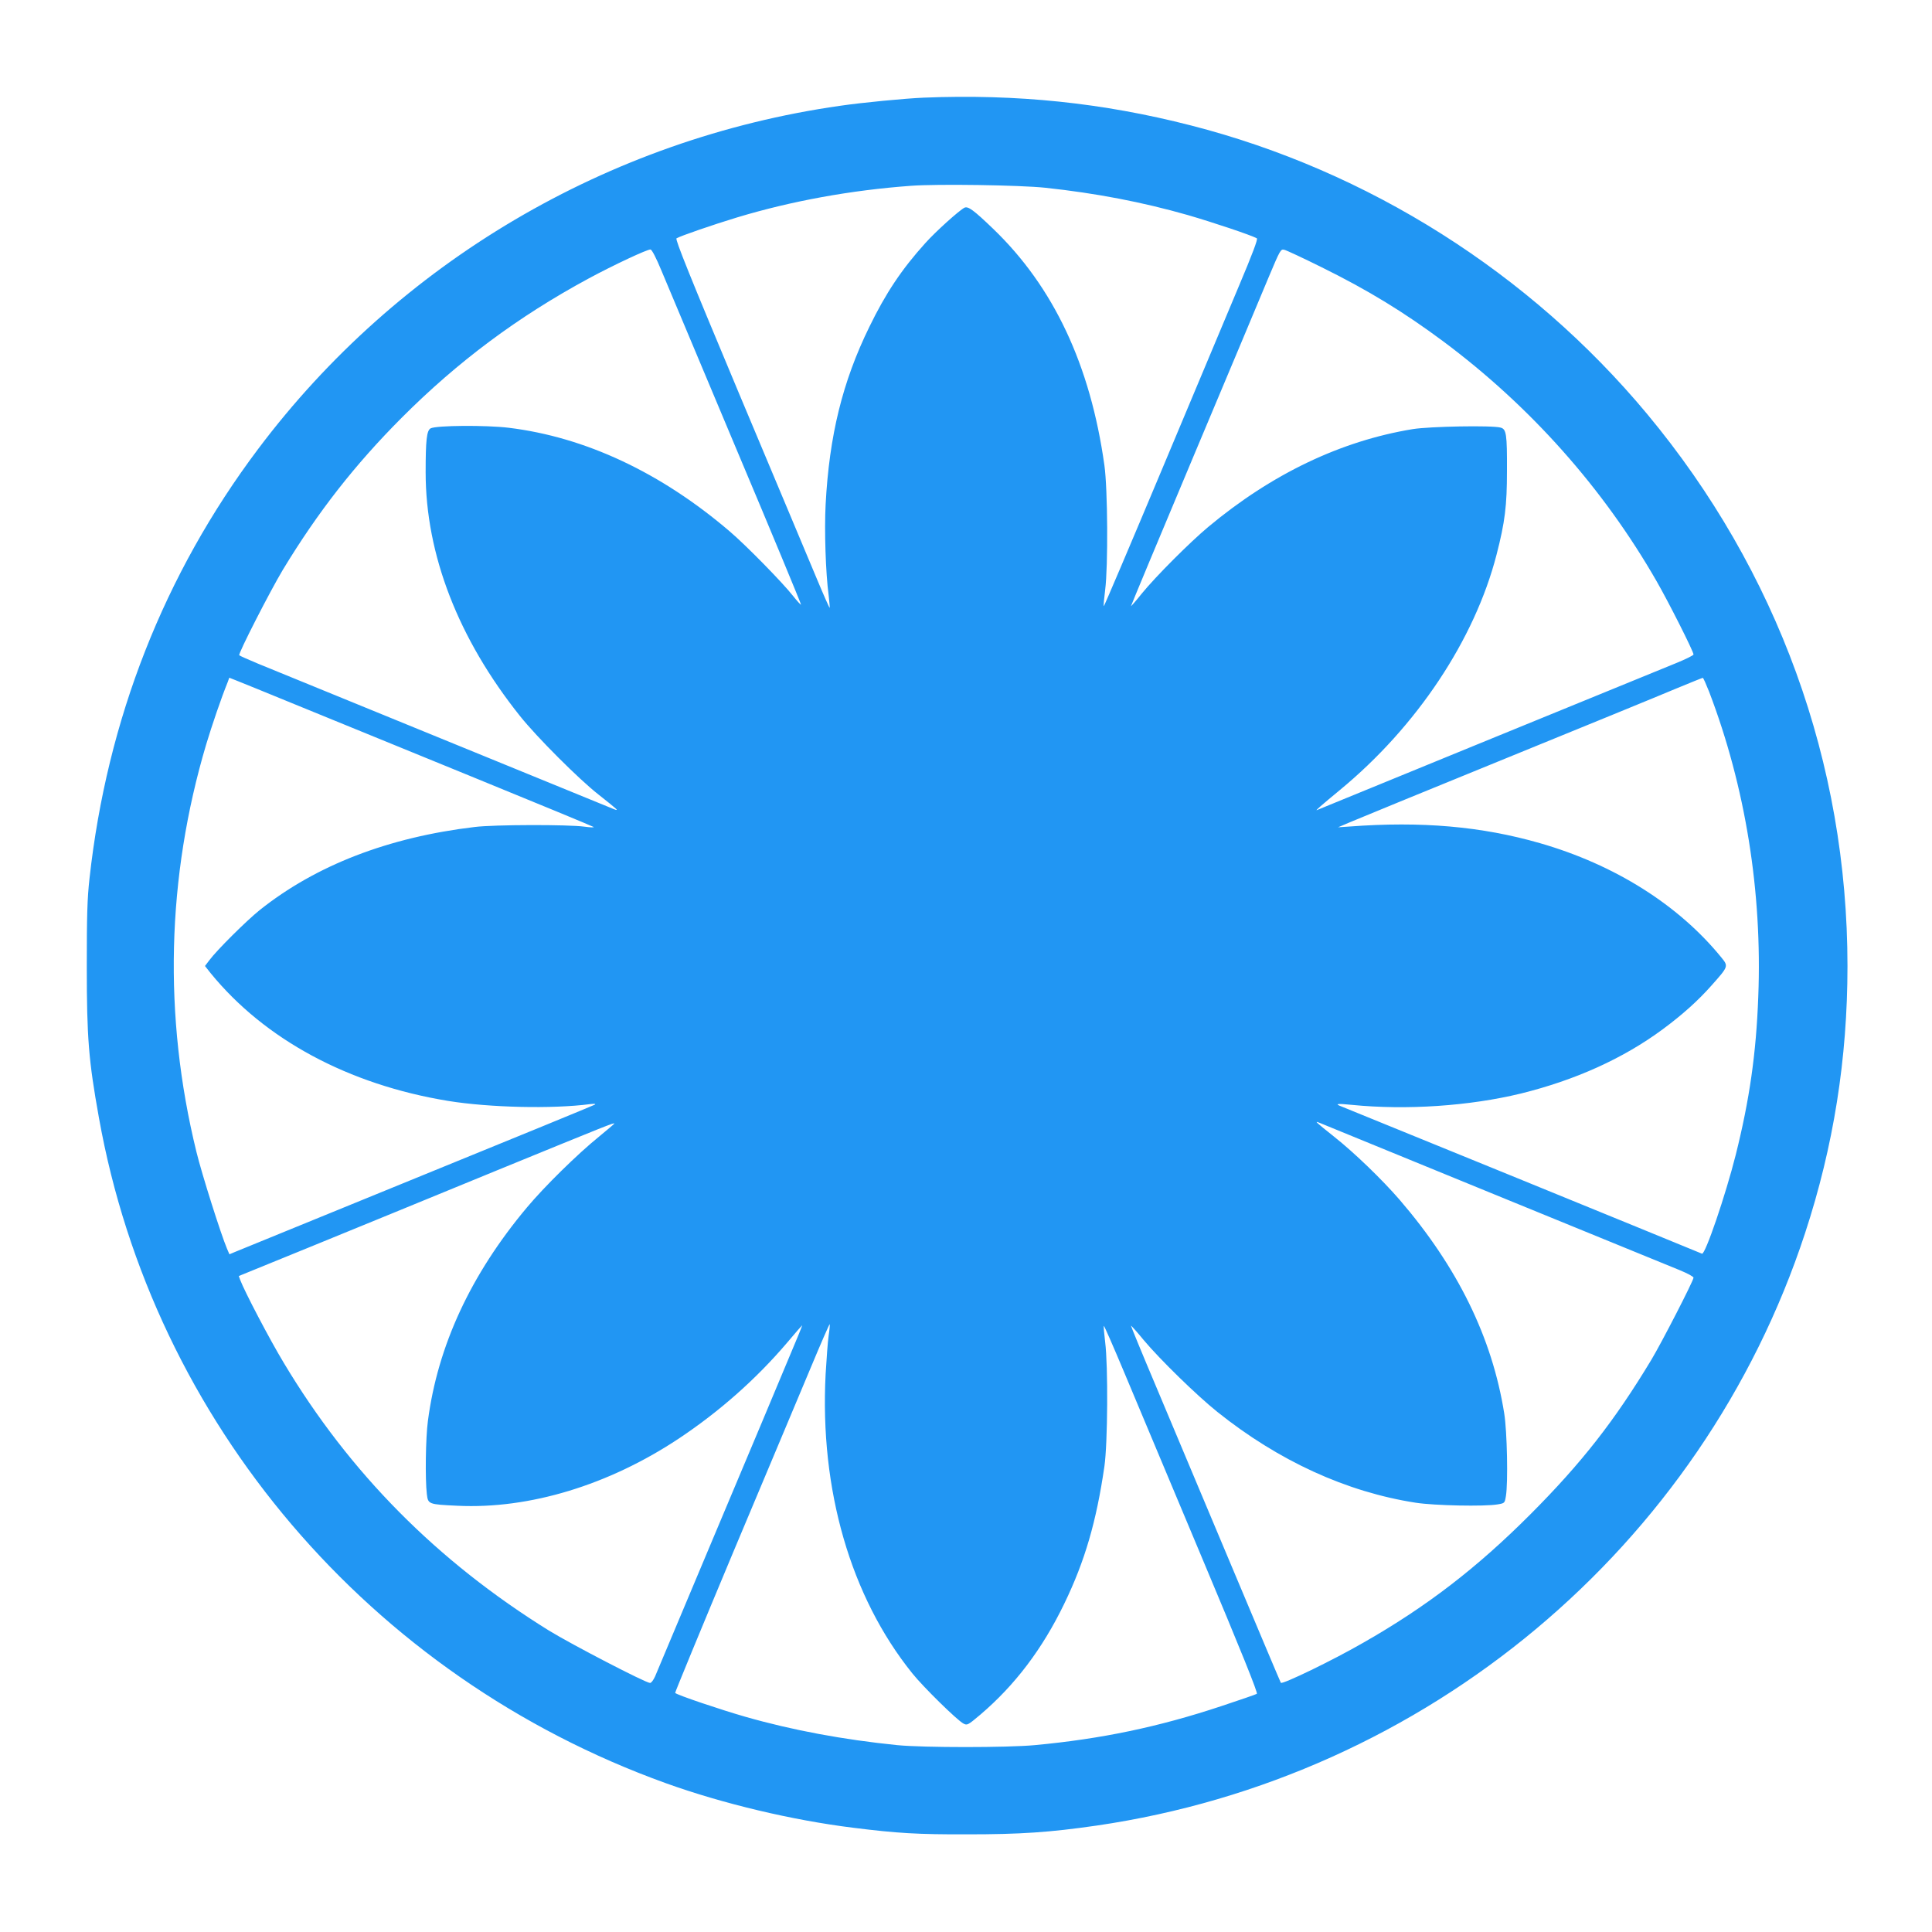 <?xml version="1.0" standalone="no"?>
<!DOCTYPE svg PUBLIC "-//W3C//DTD SVG 20010904//EN"
 "http://www.w3.org/TR/2001/REC-SVG-20010904/DTD/svg10.dtd">
<svg version="1.0" xmlns="http://www.w3.org/2000/svg"
 width="1280pt" height="1280pt" viewBox="0 0 1280 1280"
 preserveAspectRatio="xMidYMid meet">
<g transform="translate(0,1280) scale(0.1,-0.1)"
fill="#2196f3" stroke="none">
<path d="M6120 12153 c-122 -5 -405 -32 -555 -54 -1537 -219 -2927 -1039
-3855 -2274 -623 -829 -1001 -1792 -1117 -2845 -15 -134 -18 -245 -18 -585 0
-470 12 -620 80 -998 360 -2020 1796 -3705 3756 -4411 378 -136 837 -245 1239
-295 295 -37 430 -45 760 -44 349 0 544 13 855 58 2186 319 4012 1845 4694
3925 189 576 281 1157 281 1770 0 1343 -464 2620 -1328 3658 -778 934 -1847
1610 -3022 1911 -584 150 -1154 209 -1770 184z m806 -597 c336 -36 643 -95
944 -181 162 -47 420 -133 457 -154 8 -4 -28 -101 -121 -321 -73 -173 -303
-721 -511 -1218 -208 -496 -380 -900 -382 -898 -3 2 2 51 9 108 20 156 17 669
-5 825 -93 665 -337 1183 -738 1568 -128 123 -165 150 -189 139 -33 -16 -189
-156 -259 -234 -158 -175 -263 -333 -371 -555 -178 -363 -266 -721 -290 -1177
-9 -170 0 -453 20 -602 5 -44 8 -81 7 -83 -2 -2 -41 86 -86 194 -46 109 -276
659 -513 1222 -329 785 -426 1026 -416 1032 24 15 241 90 403 139 358 108 752
180 1150 209 172 13 722 5 891 -13z m-2545 -546 c31 -74 253 -602 493 -1174
241 -571 435 -1040 433 -1042 -2 -2 -26 24 -53 58 -69 88 -312 336 -419 427
-456 390 -957 625 -1465 687 -150 18 -479 16 -517 -4 -26 -14 -33 -78 -33
-291 0 -545 216 -1103 626 -1616 111 -139 389 -417 519 -519 129 -102 138
-110 105 -98 -19 8 -1552 635 -2358 964 -67 28 -124 53 -127 57 -7 12 205 426
289 566 232 383 477 696 786 1006 373 374 772 671 1240 924 163 88 391 195
410 192 9 -1 38 -57 71 -137z m4374 20 c308 -152 545 -297 806 -491 576 -429
1060 -972 1414 -1589 79 -137 245 -466 245 -486 0 -6 -53 -32 -117 -58 -206
-84 -2368 -968 -2378 -973 -15 -7 30 32 151 132 510 420 894 997 1039 1560 56
217 69 325 69 555 1 244 -4 277 -42 287 -54 16 -471 8 -582 -10 -476 -78 -933
-296 -1355 -648 -123 -103 -346 -326 -440 -441 -38 -48 -71 -85 -72 -84 -1 1
186 450 416 997 230 546 453 1079 496 1182 77 183 80 188 104 182 14 -3 125
-55 246 -115z m-6805 -2895 c184 -75 704 -288 1155 -472 451 -184 823 -338
828 -342 4 -4 -23 -3 -60 2 -105 15 -600 14 -728 -2 -572 -68 -1053 -254
-1425 -551 -86 -69 -283 -264 -334 -333 l-28 -37 38 -48 c358 -439 913 -738
1574 -846 271 -44 690 -54 940 -21 29 3 40 2 30 -4 -8 -5 -539 -223 -1180
-484 -641 -262 -1182 -483 -1202 -491 l-38 -16 -16 37 c-41 97 -167 495 -203
643 -220 898 -197 1817 65 2698 39 129 98 303 143 414 l10 28 48 -19 c27 -10
199 -81 383 -156z m9373 83 c241 -630 353 -1328 326 -2021 -14 -378 -58 -683
-149 -1047 -68 -270 -203 -665 -224 -656 -129 54 -2326 951 -2390 976 -46 17
-26 20 70 10 361 -36 778 -8 1120 75 360 89 676 231 939 425 131 97 234 189
326 293 111 125 111 125 63 184 -284 349 -708 615 -1202 757 -386 111 -784
146 -1262 110 l-75 -5 80 34 c44 19 505 208 1025 420 520 212 1026 419 1125
461 99 41 183 75 186 75 4 1 22 -41 42 -91z m-1418 -3333 c627 -256 1179 -482
1228 -502 48 -20 87 -41 87 -48 0 -20 -212 -432 -280 -545 -243 -403 -461
-682 -799 -1021 -355 -356 -690 -614 -1110 -853 -201 -116 -534 -277 -545
-265 -2 2 -150 353 -329 779 -179 426 -402 957 -496 1180 -94 222 -169 405
-168 407 2 1 40 -41 84 -95 109 -130 353 -368 488 -476 406 -325 856 -531
1315 -602 123 -19 454 -26 542 -11 47 8 47 8 55 55 15 89 8 429 -11 547 -80
504 -310 971 -693 1416 -115 133 -300 312 -434 418 -128 102 -130 105 -99 93
14 -6 538 -220 1165 -477z m-5835 471 c0 -2 -46 -41 -102 -87 -142 -115 -362
-331 -478 -470 -371 -443 -590 -915 -655 -1413 -15 -111 -19 -385 -7 -485 8
-67 11 -68 203 -77 476 -23 1002 137 1466 445 269 179 511 393 715 632 55 66
102 119 103 119 2 0 -41 -105 -95 -232 -53 -128 -269 -642 -480 -1143 -210
-500 -390 -929 -400 -952 -11 -24 -25 -43 -33 -43 -29 0 -520 255 -670 347
-741 460 -1320 1044 -1757 1774 -93 154 -259 471 -289 550 l-9 25 471 192
c260 106 816 334 1237 507 738 302 780 319 780 311z m1420 -1405 c-6 -40 -14
-155 -20 -254 -40 -767 166 -1476 574 -1983 71 -89 297 -311 339 -333 25 -13
29 -11 112 59 229 195 411 435 556 735 137 283 213 545 266 910 22 153 25 665
5 823 -7 57 -11 106 -9 108 2 3 63 -136 135 -308 72 -172 302 -720 511 -1218
267 -635 376 -907 368 -912 -6 -4 -113 -41 -237 -82 -416 -138 -794 -217
-1235 -258 -181 -17 -738 -17 -910 0 -357 36 -696 99 -1007 188 -164 47 -452
144 -465 158 -2 2 171 422 385 933 215 510 445 1060 513 1221 67 161 124 291
126 289 2 -2 -1 -37 -7 -76z"/>
</g>
</svg>
